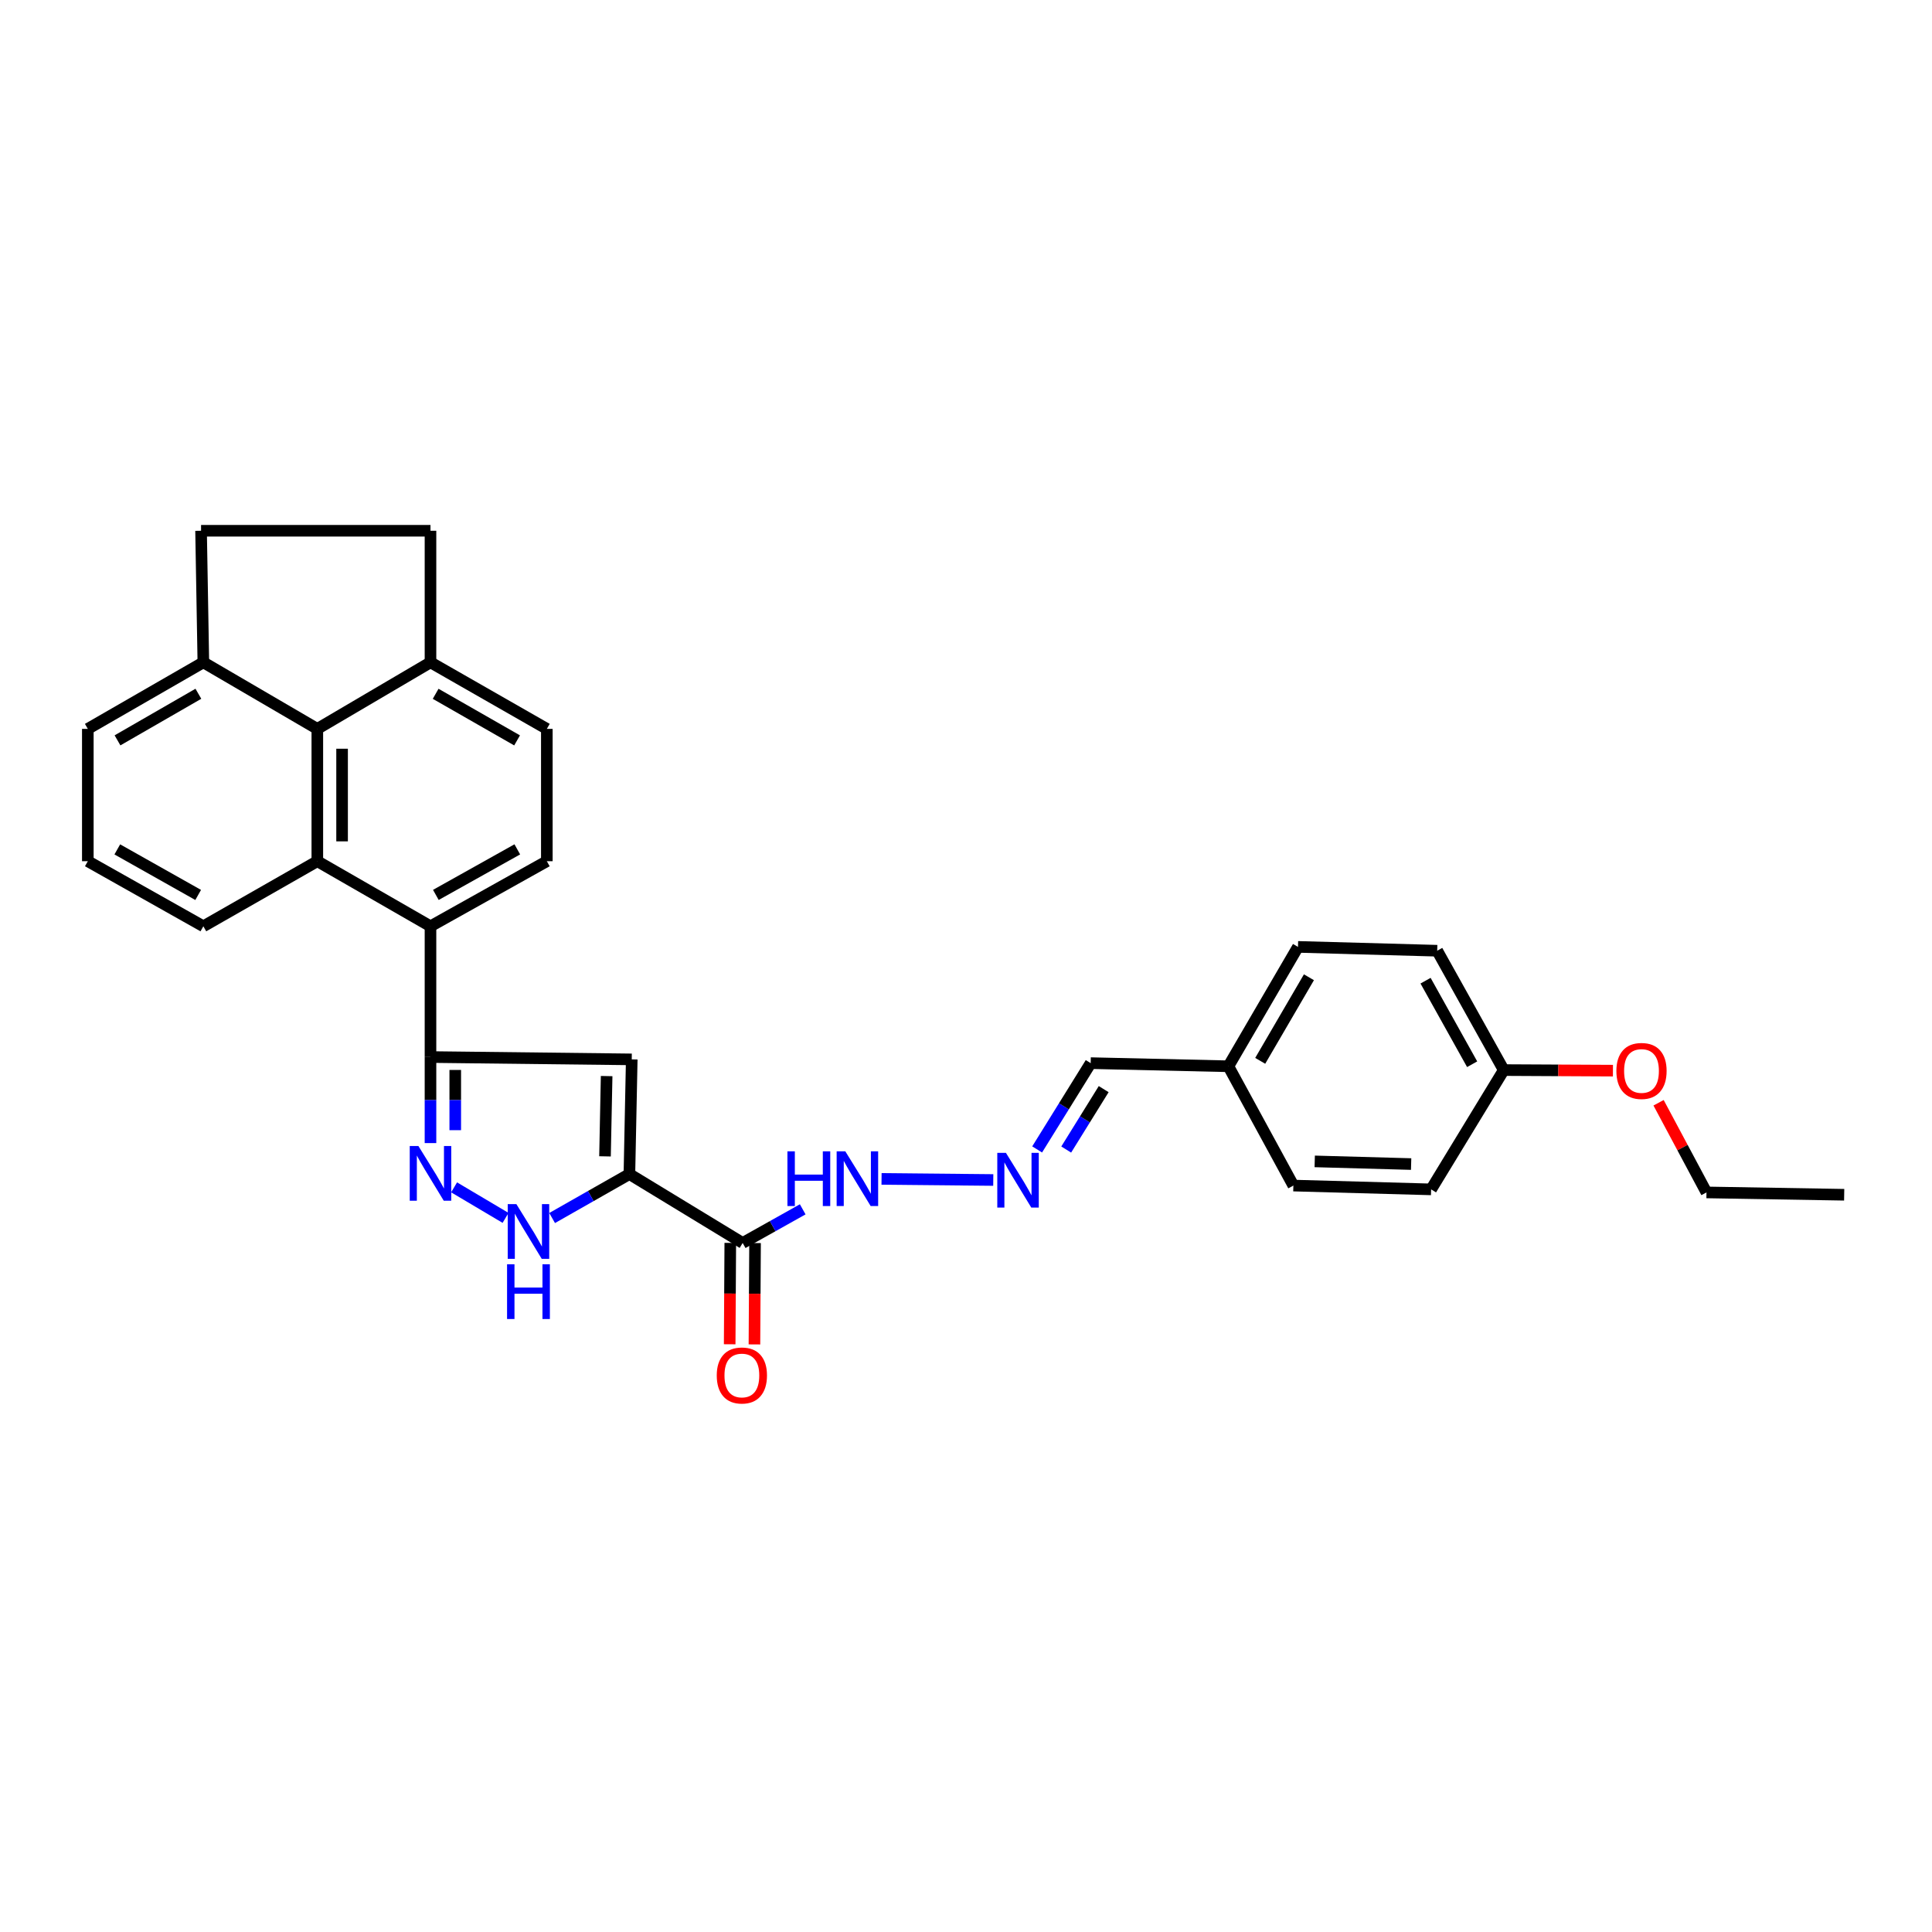 <?xml version='1.0' encoding='iso-8859-1'?>
<svg version='1.1' baseProfile='full'
              xmlns='http://www.w3.org/2000/svg'
                      xmlns:rdkit='http://www.rdkit.org/xml'
                      xmlns:xlink='http://www.w3.org/1999/xlink'
                  xml:space='preserve'
width='1000px' height='1000px' viewBox='0 0 1000 1000'>
<!-- END OF HEADER -->
<rect style='opacity:1.0;fill:#FFFFFF;stroke:none' width='1000' height='1000' x='0' y='0'> </rect>
<path class='bond-0' d='M 325.78,607.698 L 326.99,548.334' style='fill:none;fill-rule:evenodd;stroke:#000000;stroke-width:6px;stroke-linecap:butt;stroke-linejoin:miter;stroke-opacity:1' />
<path class='bond-0' d='M 313.149,598.532 L 313.996,556.977' style='fill:none;fill-rule:evenodd;stroke:#000000;stroke-width:6px;stroke-linecap:butt;stroke-linejoin:miter;stroke-opacity:1' />
<path class='bond-3' d='M 325.78,607.698 L 305.779,619.072' style='fill:none;fill-rule:evenodd;stroke:#000000;stroke-width:6px;stroke-linecap:butt;stroke-linejoin:miter;stroke-opacity:1' />
<path class='bond-3' d='M 305.779,619.072 L 285.778,630.447' style='fill:none;fill-rule:evenodd;stroke:#0000FF;stroke-width:6px;stroke-linecap:butt;stroke-linejoin:miter;stroke-opacity:1' />
<path class='bond-6' d='M 325.78,607.698 L 384.404,643.361' style='fill:none;fill-rule:evenodd;stroke:#000000;stroke-width:6px;stroke-linecap:butt;stroke-linejoin:miter;stroke-opacity:1' />
<path class='bond-1' d='M 326.99,548.334 L 222.821,547.123' style='fill:none;fill-rule:evenodd;stroke:#000000;stroke-width:6px;stroke-linecap:butt;stroke-linejoin:miter;stroke-opacity:1' />
<path class='bond-5' d='M 222.821,547.123 L 222.821,479.443' style='fill:none;fill-rule:evenodd;stroke:#000000;stroke-width:6px;stroke-linecap:butt;stroke-linejoin:miter;stroke-opacity:1' />
<path class='bond-30' d='M 222.821,547.123 L 222.821,569.393' style='fill:none;fill-rule:evenodd;stroke:#000000;stroke-width:6px;stroke-linecap:butt;stroke-linejoin:miter;stroke-opacity:1' />
<path class='bond-30' d='M 222.821,569.393 L 222.821,591.663' style='fill:none;fill-rule:evenodd;stroke:#0000FF;stroke-width:6px;stroke-linecap:butt;stroke-linejoin:miter;stroke-opacity:1' />
<path class='bond-30' d='M 235.637,553.804 L 235.637,569.393' style='fill:none;fill-rule:evenodd;stroke:#000000;stroke-width:6px;stroke-linecap:butt;stroke-linejoin:miter;stroke-opacity:1' />
<path class='bond-30' d='M 235.637,569.393 L 235.637,584.982' style='fill:none;fill-rule:evenodd;stroke:#0000FF;stroke-width:6px;stroke-linecap:butt;stroke-linejoin:miter;stroke-opacity:1' />
<path class='bond-2' d='M 235.036,614.573 L 261.676,630.374' style='fill:none;fill-rule:evenodd;stroke:#0000FF;stroke-width:6px;stroke-linecap:butt;stroke-linejoin:miter;stroke-opacity:1' />
<path class='bond-4' d='M 164.247,445.76 L 222.821,479.443' style='fill:none;fill-rule:evenodd;stroke:#000000;stroke-width:6px;stroke-linecap:butt;stroke-linejoin:miter;stroke-opacity:1' />
<path class='bond-7' d='M 164.247,445.76 L 164.247,377.268' style='fill:none;fill-rule:evenodd;stroke:#000000;stroke-width:6px;stroke-linecap:butt;stroke-linejoin:miter;stroke-opacity:1' />
<path class='bond-7' d='M 177.063,435.486 L 177.063,387.541' style='fill:none;fill-rule:evenodd;stroke:#000000;stroke-width:6px;stroke-linecap:butt;stroke-linejoin:miter;stroke-opacity:1' />
<path class='bond-19' d='M 164.247,445.76 L 105.253,479.443' style='fill:none;fill-rule:evenodd;stroke:#000000;stroke-width:6px;stroke-linecap:butt;stroke-linejoin:miter;stroke-opacity:1' />
<path class='bond-8' d='M 222.821,479.443 L 283.04,445.76' style='fill:none;fill-rule:evenodd;stroke:#000000;stroke-width:6px;stroke-linecap:butt;stroke-linejoin:miter;stroke-opacity:1' />
<path class='bond-8' d='M 225.598,463.206 L 267.751,439.627' style='fill:none;fill-rule:evenodd;stroke:#000000;stroke-width:6px;stroke-linecap:butt;stroke-linejoin:miter;stroke-opacity:1' />
<path class='bond-11' d='M 384.404,643.361 L 399.944,634.653' style='fill:none;fill-rule:evenodd;stroke:#000000;stroke-width:6px;stroke-linecap:butt;stroke-linejoin:miter;stroke-opacity:1' />
<path class='bond-11' d='M 399.944,634.653 L 415.483,625.945' style='fill:none;fill-rule:evenodd;stroke:#0000FF;stroke-width:6px;stroke-linecap:butt;stroke-linejoin:miter;stroke-opacity:1' />
<path class='bond-13' d='M 377.996,643.322 L 377.838,669.555' style='fill:none;fill-rule:evenodd;stroke:#000000;stroke-width:6px;stroke-linecap:butt;stroke-linejoin:miter;stroke-opacity:1' />
<path class='bond-13' d='M 377.838,669.555 L 377.68,695.789' style='fill:none;fill-rule:evenodd;stroke:#FF0000;stroke-width:6px;stroke-linecap:butt;stroke-linejoin:miter;stroke-opacity:1' />
<path class='bond-13' d='M 390.812,643.399 L 390.653,669.633' style='fill:none;fill-rule:evenodd;stroke:#000000;stroke-width:6px;stroke-linecap:butt;stroke-linejoin:miter;stroke-opacity:1' />
<path class='bond-13' d='M 390.653,669.633 L 390.495,695.866' style='fill:none;fill-rule:evenodd;stroke:#FF0000;stroke-width:6px;stroke-linecap:butt;stroke-linejoin:miter;stroke-opacity:1' />
<path class='bond-12' d='M 164.247,377.268 L 105.253,342.822' style='fill:none;fill-rule:evenodd;stroke:#000000;stroke-width:6px;stroke-linecap:butt;stroke-linejoin:miter;stroke-opacity:1' />
<path class='bond-31' d='M 164.247,377.268 L 222.821,342.822' style='fill:none;fill-rule:evenodd;stroke:#000000;stroke-width:6px;stroke-linecap:butt;stroke-linejoin:miter;stroke-opacity:1' />
<path class='bond-14' d='M 283.04,445.76 L 283.04,377.268' style='fill:none;fill-rule:evenodd;stroke:#000000;stroke-width:6px;stroke-linecap:butt;stroke-linejoin:miter;stroke-opacity:1' />
<path class='bond-9' d='M 514.115,610.764 L 456.288,610.204' style='fill:none;fill-rule:evenodd;stroke:#0000FF;stroke-width:6px;stroke-linecap:butt;stroke-linejoin:miter;stroke-opacity:1' />
<path class='bond-17' d='M 536.824,594.944 L 550.679,572.611' style='fill:none;fill-rule:evenodd;stroke:#0000FF;stroke-width:6px;stroke-linecap:butt;stroke-linejoin:miter;stroke-opacity:1' />
<path class='bond-17' d='M 550.679,572.611 L 564.533,550.277' style='fill:none;fill-rule:evenodd;stroke:#000000;stroke-width:6px;stroke-linecap:butt;stroke-linejoin:miter;stroke-opacity:1' />
<path class='bond-17' d='M 551.871,595 L 561.569,579.367' style='fill:none;fill-rule:evenodd;stroke:#0000FF;stroke-width:6px;stroke-linecap:butt;stroke-linejoin:miter;stroke-opacity:1' />
<path class='bond-17' d='M 561.569,579.367 L 571.267,563.733' style='fill:none;fill-rule:evenodd;stroke:#000000;stroke-width:6px;stroke-linecap:butt;stroke-linejoin:miter;stroke-opacity:1' />
<path class='bond-10' d='M 222.821,342.822 L 283.04,377.268' style='fill:none;fill-rule:evenodd;stroke:#000000;stroke-width:6px;stroke-linecap:butt;stroke-linejoin:miter;stroke-opacity:1' />
<path class='bond-10' d='M 225.491,359.113 L 267.644,383.225' style='fill:none;fill-rule:evenodd;stroke:#000000;stroke-width:6px;stroke-linecap:butt;stroke-linejoin:miter;stroke-opacity:1' />
<path class='bond-15' d='M 222.821,342.822 L 222.821,274.722' style='fill:none;fill-rule:evenodd;stroke:#000000;stroke-width:6px;stroke-linecap:butt;stroke-linejoin:miter;stroke-opacity:1' />
<path class='bond-16' d='M 105.253,342.822 L 104.071,274.722' style='fill:none;fill-rule:evenodd;stroke:#000000;stroke-width:6px;stroke-linecap:butt;stroke-linejoin:miter;stroke-opacity:1' />
<path class='bond-33' d='M 105.253,342.822 L 45.455,377.268' style='fill:none;fill-rule:evenodd;stroke:#000000;stroke-width:6px;stroke-linecap:butt;stroke-linejoin:miter;stroke-opacity:1' />
<path class='bond-33' d='M 102.68,359.094 L 60.821,383.206' style='fill:none;fill-rule:evenodd;stroke:#000000;stroke-width:6px;stroke-linecap:butt;stroke-linejoin:miter;stroke-opacity:1' />
<path class='bond-34' d='M 222.821,274.722 L 104.071,274.722' style='fill:none;fill-rule:evenodd;stroke:#000000;stroke-width:6px;stroke-linecap:butt;stroke-linejoin:miter;stroke-opacity:1' />
<path class='bond-18' d='M 564.533,550.277 L 635.809,551.901' style='fill:none;fill-rule:evenodd;stroke:#000000;stroke-width:6px;stroke-linecap:butt;stroke-linejoin:miter;stroke-opacity:1' />
<path class='bond-21' d='M 635.809,551.901 L 669.45,613.65' style='fill:none;fill-rule:evenodd;stroke:#000000;stroke-width:6px;stroke-linecap:butt;stroke-linejoin:miter;stroke-opacity:1' />
<path class='bond-22' d='M 635.809,551.901 L 671.835,490.108' style='fill:none;fill-rule:evenodd;stroke:#000000;stroke-width:6px;stroke-linecap:butt;stroke-linejoin:miter;stroke-opacity:1' />
<path class='bond-22' d='M 652.284,549.087 L 677.502,505.832' style='fill:none;fill-rule:evenodd;stroke:#000000;stroke-width:6px;stroke-linecap:butt;stroke-linejoin:miter;stroke-opacity:1' />
<path class='bond-26' d='M 105.253,479.443 L 45.455,445.76' style='fill:none;fill-rule:evenodd;stroke:#000000;stroke-width:6px;stroke-linecap:butt;stroke-linejoin:miter;stroke-opacity:1' />
<path class='bond-26' d='M 102.573,463.225 L 60.714,439.646' style='fill:none;fill-rule:evenodd;stroke:#000000;stroke-width:6px;stroke-linecap:butt;stroke-linejoin:miter;stroke-opacity:1' />
<path class='bond-20' d='M 778.339,553.873 L 743.894,492.095' style='fill:none;fill-rule:evenodd;stroke:#000000;stroke-width:6px;stroke-linecap:butt;stroke-linejoin:miter;stroke-opacity:1' />
<path class='bond-20' d='M 761.979,550.847 L 737.867,507.602' style='fill:none;fill-rule:evenodd;stroke:#000000;stroke-width:6px;stroke-linecap:butt;stroke-linejoin:miter;stroke-opacity:1' />
<path class='bond-25' d='M 778.339,553.873 L 806.596,554.019' style='fill:none;fill-rule:evenodd;stroke:#000000;stroke-width:6px;stroke-linecap:butt;stroke-linejoin:miter;stroke-opacity:1' />
<path class='bond-25' d='M 806.596,554.019 L 834.854,554.166' style='fill:none;fill-rule:evenodd;stroke:#FF0000;stroke-width:6px;stroke-linecap:butt;stroke-linejoin:miter;stroke-opacity:1' />
<path class='bond-32' d='M 778.339,553.873 L 740.74,615.622' style='fill:none;fill-rule:evenodd;stroke:#000000;stroke-width:6px;stroke-linecap:butt;stroke-linejoin:miter;stroke-opacity:1' />
<path class='bond-23' d='M 669.45,613.65 L 740.74,615.622' style='fill:none;fill-rule:evenodd;stroke:#000000;stroke-width:6px;stroke-linecap:butt;stroke-linejoin:miter;stroke-opacity:1' />
<path class='bond-23' d='M 680.498,601.135 L 730.401,602.516' style='fill:none;fill-rule:evenodd;stroke:#000000;stroke-width:6px;stroke-linecap:butt;stroke-linejoin:miter;stroke-opacity:1' />
<path class='bond-24' d='M 671.835,490.108 L 743.894,492.095' style='fill:none;fill-rule:evenodd;stroke:#000000;stroke-width:6px;stroke-linecap:butt;stroke-linejoin:miter;stroke-opacity:1' />
<path class='bond-28' d='M 858.475,570.787 L 870.872,593.992' style='fill:none;fill-rule:evenodd;stroke:#FF0000;stroke-width:6px;stroke-linecap:butt;stroke-linejoin:miter;stroke-opacity:1' />
<path class='bond-28' d='M 870.872,593.992 L 883.27,617.196' style='fill:none;fill-rule:evenodd;stroke:#000000;stroke-width:6px;stroke-linecap:butt;stroke-linejoin:miter;stroke-opacity:1' />
<path class='bond-27' d='M 45.455,445.76 L 45.455,377.268' style='fill:none;fill-rule:evenodd;stroke:#000000;stroke-width:6px;stroke-linecap:butt;stroke-linejoin:miter;stroke-opacity:1' />
<path class='bond-29' d='M 883.27,617.196 L 954.545,618.406' style='fill:none;fill-rule:evenodd;stroke:#000000;stroke-width:6px;stroke-linecap:butt;stroke-linejoin:miter;stroke-opacity:1' />
<path  class='atom-3' d='M 216.561 593.168
L 225.841 608.168
Q 226.761 609.648, 228.241 612.328
Q 229.721 615.008, 229.801 615.168
L 229.801 593.168
L 233.561 593.168
L 233.561 621.488
L 229.681 621.488
L 219.721 605.088
Q 218.561 603.168, 217.321 600.968
Q 216.121 598.768, 215.761 598.088
L 215.761 621.488
L 212.081 621.488
L 212.081 593.168
L 216.561 593.168
' fill='#0000FF'/>
<path  class='atom-4' d='M 267.275 623.249
L 276.555 638.249
Q 277.475 639.729, 278.955 642.409
Q 280.435 645.089, 280.515 645.249
L 280.515 623.249
L 284.275 623.249
L 284.275 651.569
L 280.395 651.569
L 270.435 635.169
Q 269.275 633.249, 268.035 631.049
Q 266.835 628.849, 266.475 628.169
L 266.475 651.569
L 262.795 651.569
L 262.795 623.249
L 267.275 623.249
' fill='#0000FF'/>
<path  class='atom-4' d='M 262.455 654.401
L 266.295 654.401
L 266.295 666.441
L 280.775 666.441
L 280.775 654.401
L 284.615 654.401
L 284.615 682.721
L 280.775 682.721
L 280.775 669.641
L 266.295 669.641
L 266.295 682.721
L 262.455 682.721
L 262.455 654.401
' fill='#0000FF'/>
<path  class='atom-10' d='M 520.674 596.728
L 529.954 611.728
Q 530.874 613.208, 532.354 615.888
Q 533.834 618.568, 533.914 618.728
L 533.914 596.728
L 537.674 596.728
L 537.674 625.048
L 533.794 625.048
L 523.834 608.648
Q 522.674 606.728, 521.434 604.528
Q 520.234 602.328, 519.874 601.648
L 519.874 625.048
L 516.194 625.048
L 516.194 596.728
L 520.674 596.728
' fill='#0000FF'/>
<path  class='atom-12' d='M 407.57 595.923
L 411.41 595.923
L 411.41 607.963
L 425.89 607.963
L 425.89 595.923
L 429.73 595.923
L 429.73 624.243
L 425.89 624.243
L 425.89 611.163
L 411.41 611.163
L 411.41 624.243
L 407.57 624.243
L 407.57 595.923
' fill='#0000FF'/>
<path  class='atom-12' d='M 437.53 595.923
L 446.81 610.923
Q 447.73 612.403, 449.21 615.083
Q 450.69 617.763, 450.77 617.923
L 450.77 595.923
L 454.53 595.923
L 454.53 624.243
L 450.65 624.243
L 440.69 607.843
Q 439.53 605.923, 438.29 603.723
Q 437.09 601.523, 436.73 600.843
L 436.73 624.243
L 433.05 624.243
L 433.05 595.923
L 437.53 595.923
' fill='#0000FF'/>
<path  class='atom-14' d='M 370.991 711.94
Q 370.991 705.14, 374.351 701.34
Q 377.711 697.54, 383.991 697.54
Q 390.271 697.54, 393.631 701.34
Q 396.991 705.14, 396.991 711.94
Q 396.991 718.82, 393.591 722.74
Q 390.191 726.62, 383.991 726.62
Q 377.751 726.62, 374.351 722.74
Q 370.991 718.86, 370.991 711.94
M 383.991 723.42
Q 388.311 723.42, 390.631 720.54
Q 392.991 717.62, 392.991 711.94
Q 392.991 706.38, 390.631 703.58
Q 388.311 700.74, 383.991 700.74
Q 379.671 700.74, 377.311 703.54
Q 374.991 706.34, 374.991 711.94
Q 374.991 717.66, 377.311 720.54
Q 379.671 723.42, 383.991 723.42
' fill='#FF0000'/>
<path  class='atom-26' d='M 836.636 554.323
Q 836.636 547.523, 839.996 543.723
Q 843.356 539.923, 849.636 539.923
Q 855.916 539.923, 859.276 543.723
Q 862.636 547.523, 862.636 554.323
Q 862.636 561.203, 859.236 565.123
Q 855.836 569.003, 849.636 569.003
Q 843.396 569.003, 839.996 565.123
Q 836.636 561.243, 836.636 554.323
M 849.636 565.803
Q 853.956 565.803, 856.276 562.923
Q 858.636 560.003, 858.636 554.323
Q 858.636 548.763, 856.276 545.963
Q 853.956 543.123, 849.636 543.123
Q 845.316 543.123, 842.956 545.923
Q 840.636 548.723, 840.636 554.323
Q 840.636 560.043, 842.956 562.923
Q 845.316 565.803, 849.636 565.803
' fill='#FF0000'/>
</svg>
